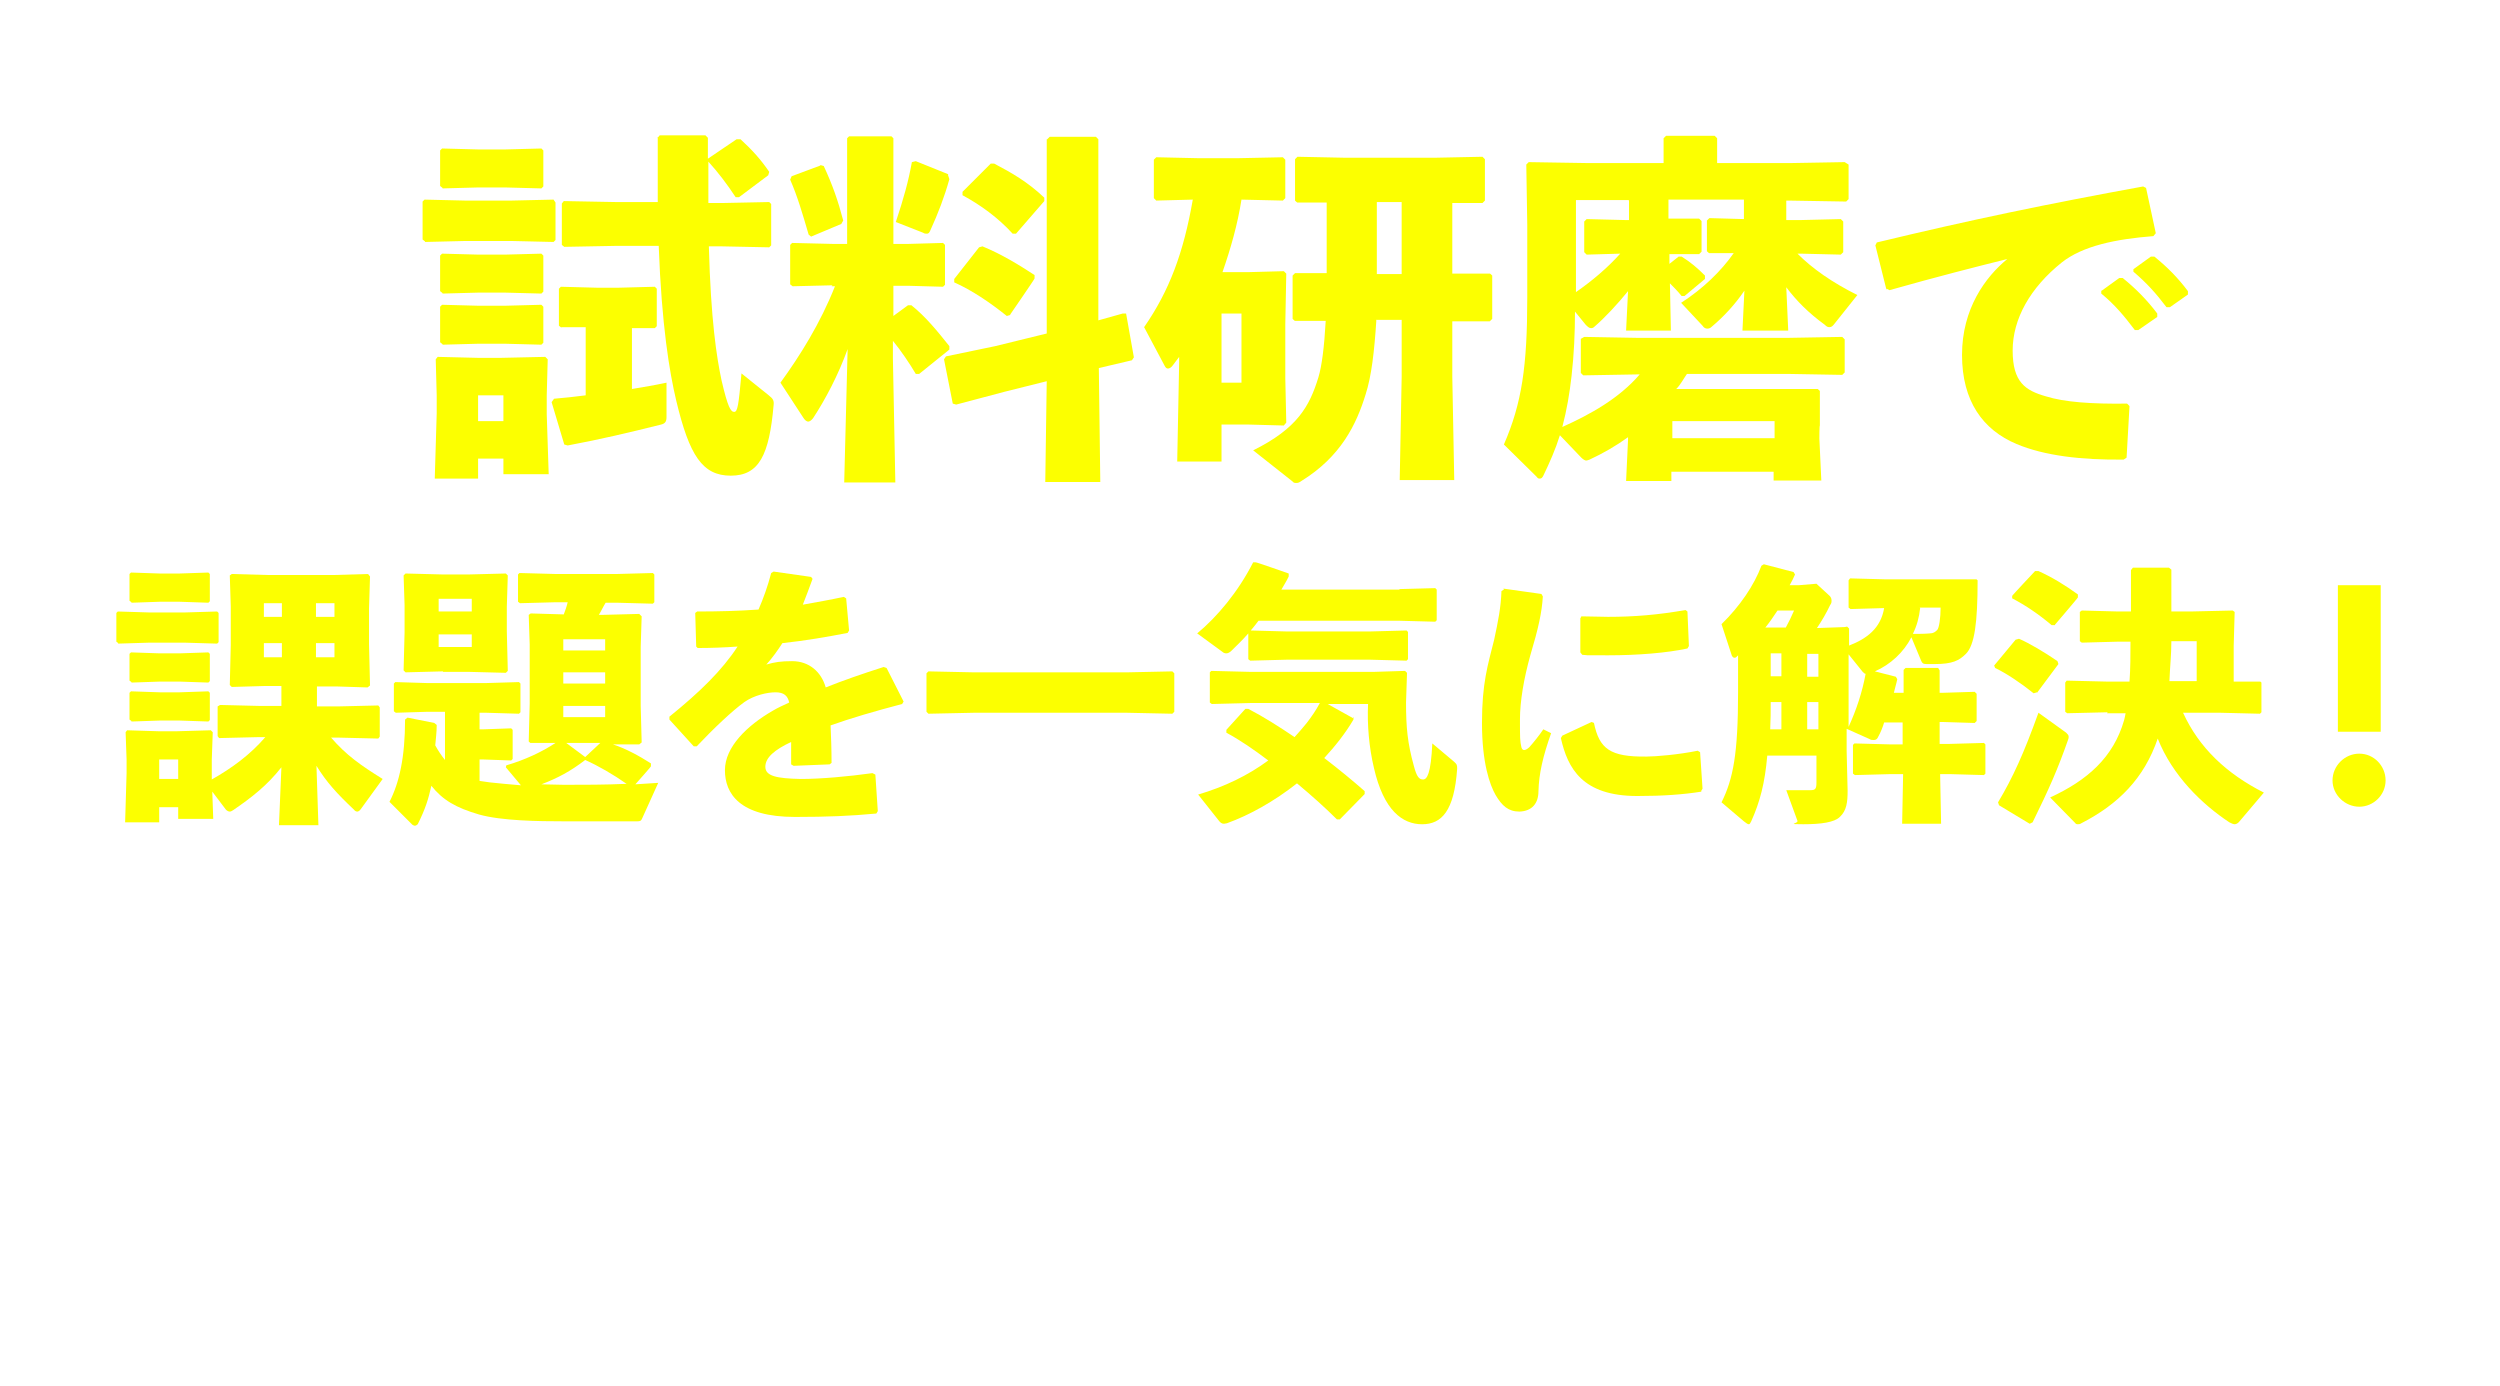 <?xml version="1.0" encoding="UTF-8"?>
<svg xmlns="http://www.w3.org/2000/svg" xmlns:xlink="http://www.w3.org/1999/xlink" id="_レイヤー_1" data-name="レイヤー 1" version="1.1" viewBox="0 0 513.5 284.7">
  <defs>
    <style>
      .cls-1 {
        filter: url(#drop-shadow-2);
      }

      .cls-2 {
        filter: url(#drop-shadow-3);
      }

      .cls-3 {
        filter: url(#drop-shadow-1);
      }

      .cls-4 {
        fill: #fcff00;
      }

      .cls-4, .cls-5 {
        stroke-width: 0px;
      }

      .cls-5 {
        fill: #fff;
      }
    </style>
    <filter id="drop-shadow-1" filterUnits="userSpaceOnUse">
      <feOffset dx="0" dy="0"></feOffset>
      <feGaussianBlur result="blur" stdDeviation="8.5"></feGaussianBlur>
      <feFlood flood-color="#000" flood-opacity="1"></feFlood>
      <feComposite in2="blur" operator="in"></feComposite>
      <feComposite in="SourceGraphic"></feComposite>
    </filter>
    <filter id="drop-shadow-2" filterUnits="userSpaceOnUse">
      <feOffset dx="0" dy="0"></feOffset>
      <feGaussianBlur result="blur-2" stdDeviation="5.7"></feGaussianBlur>
      <feFlood flood-color="#000" flood-opacity="1"></feFlood>
      <feComposite in2="blur-2" operator="in"></feComposite>
      <feComposite in="SourceGraphic"></feComposite>
    </filter>
    <filter id="drop-shadow-3" filterUnits="userSpaceOnUse">
      <feOffset dx="0" dy="0"></feOffset>
      <feGaussianBlur result="blur-3" stdDeviation="8.5"></feGaussianBlur>
      <feFlood flood-color="#000" flood-opacity="1"></feFlood>
      <feComposite in2="blur-3" operator="in"></feComposite>
      <feComposite in="SourceGraphic"></feComposite>
    </filter>
  </defs>
  <g class="cls-3">
    <path class="cls-4" d="M24.3,132.1l-.4-.3v-5.9l.3-.3,6.5.2h7.2l6.7-.2.3.3v6l-.3.3-6.7-.2h-7.2l-6.5.2ZM57.7,140.9h-3.2l-6.9.2-.4-.4.2-8.2v-7.9l-.2-6.4.4-.3,7.2.2h13.9l6.9-.2.4.5-.2,6.6v7.3l.2,8.5-.5.4-6.3-.2h-4.1v4.1h4.3l8.3-.2.3.4v6l-.3.4-8.3-.2h-1.4c3.1,3.6,6.1,5.7,10.6,8.5l-4.5,6.2c-.2.3-.5.5-.7.5s-.5-.1-.7-.4c-3.5-3.3-5.6-5.6-7.7-9l.4,12.2h-8.1l.5-11.9c-2.9,3.7-6.1,6.2-9.9,8.8-.3.2-.5.3-.7.3-.3,0-.6-.2-.8-.4l-2.8-3.7.2,5.6h-7.2v-2.4h-3.9v3.1h-7l.3-10.1v-2.8l-.2-5.6.3-.4,6.5.2h3.7l7-.2.4.4-.2,5.6v4.1c4.1-2.3,7.9-5.1,11-8.7h-1.2l-8.3.2-.3-.4v-6.1l.5-.3,8.2.2h4.4v-4.1ZM27,123.7l-.4-.3v-5.5l.3-.3,5.9.2h4.1l5.9-.2.3.3v5.6l-.3.3-5.9-.2h-4.1l-5.8.2ZM27,140.1l-.4-.3v-5.5l.3-.3,5.9.2h4.1l5.9-.2.3.3v5.6l-.3.3-5.9-.2h-4.1l-5.8.2ZM27,148.1l-.4-.3v-5.5l.3-.3,5.9.2h4.1l5.9-.2.3.3v5.6l-.3.3-5.9-.2h-4.1l-5.8.2ZM36.6,156h-3.9v4h3.9v-4ZM54.2,123.9v2.8h3.7v-2.8h-3.7ZM54.2,132.1v2.9h3.7v-2.9h-3.7ZM64.9,126.7h3.8v-2.8h-3.8v2.8ZM64.9,135h3.8v-2.9h-3.8v2.9Z"></path>
    <path class="cls-4" d="M104,157.2c3.8-1.1,7.4-2.8,10.1-4.6h-5.1c0,.1-.4-.3-.4-.3l.2-7.8v-12.1l-.2-6.1.4-.3,6.8.2c.3-.8.6-1.6.8-2.5h-2.4l-7.4.2-.4-.3v-5.6l.3-.3,7.4.2h12.6l7.4-.2.3.3v5.7l-.3.3-7.4-.2h-2.3c-.5.8-.9,1.7-1.4,2.5h.6l7.7-.2.5.5-.2,6.3v12.1l.2,7.5-.5.4h-5.4c2.5.8,5.3,2.3,7.8,3.9v.6c.1,0-3.2,3.7-3.2,3.7,1.5-.1,3-.2,4.7-.3l-3.3,7.3c-.2.5-.4.6-1,.6-4.7,0-10.7,0-15.1,0-5.2,0-12.8-.1-17.4-1.4-4.8-1.4-7.5-3-9.8-5.9-.6,2.7-1.2,4.7-2.8,7.9-.2.2-.4.3-.6.3s-.3-.1-.5-.2l-4.7-4.7c2-3.9,3.2-9.1,3.2-16.9l.5-.4,5.5,1.1.5.4c0,1.6-.2,2.9-.3,4.2.6,1.1,1.2,2,2,3v-9.9h-3.6l-6.5.2-.4-.3v-5.7l.3-.3,6.5.2h12.2l6.7-.2.3.3v5.9l-.3.3-6.7-.2h-1.4v3.4h.9l5.6-.2.3.3v6l-.3.3-5.6-.2h-.9v4.4c.7.1,1.4.2,2.1.3,1.7.2,4.1.4,6.4.6l-3.1-3.7ZM91,137.9l-7.7.2-.4-.4.2-7.8v-5.6l-.2-6.1.4-.4,7.7.2h5.2l7.7-.2.4.4-.2,6.4v5.1l.2,8.1-.4.4-7.7-.2h-5.2ZM96.9,123h-6.8v2.6h6.8v-2.6ZM90.1,130.3v2.6h6.8v-2.6h-6.8ZM115.9,161.2c4.1,0,8.3,0,12.8-.2-2.7-1.9-5.8-3.7-8.5-4.9-3,2.3-5.6,3.7-9,5,1.6,0,3.2.1,4.7.1ZM115.7,131.3v2.3h8.6v-2.3h-8.6ZM115.7,140.4h8.6v-2.3h-8.6v2.3ZM115.7,147.3h8.6v-2.3h-8.6v2.3ZM123.3,152.6h-7l3.9,2.9,3.1-2.9Z"></path>
    <path class="cls-4" d="M137.5,147.2c6.3-5.1,10.8-9.5,14-14.4-2.7.2-5.5.3-8.2.3l-.3-.3-.2-6.9.4-.3c4.2,0,8.4-.1,12.6-.4,1-2.3,1.9-4.8,2.6-7.5l.5-.3,7.7,1.1.3.4c-.7,2-1.4,3.7-2,5.3,2.8-.5,5.6-1,8.4-1.6l.5.3.6,6.6-.3.5c-4.1.8-8.7,1.6-13.4,2.1-.9,1.4-2.1,3.1-3.3,4.4,1.7-.5,3-.7,5.3-.7,3.5,0,6,2.2,6.9,5.4,3.5-1.4,7.5-2.8,11.9-4.2l.6.2,3.5,6.9-.3.5c-5.7,1.5-10.5,2.9-14.7,4.4.1,2.2.2,5,.2,7.7l-.4.3-7.4.3-.5-.3v-4.6c-3.4,1.6-5.3,3.2-5.3,5.1s2.3,2.4,7.3,2.5c4.1,0,9.7-.5,14.7-1.2l.6.3.5,7.5-.3.5c-5.3.5-10.1.7-16.7.7-11.4,0-14.4-4.8-14.4-9.6s4.6-9.2,9.8-12.2c1-.6,2.1-1.1,3.4-1.7-.3-1.4-1.1-2.1-2.8-2.1s-4.4.6-6.4,2c-2.5,1.8-6.3,5.4-9.8,9.1h-.6c0,0-5-5.5-5-5.5v-.6Z"></path>
    <path class="cls-4" d="M190.7,146.6l-.4-.4v-7.9l.4-.4,9.3.2h31.5l9.3-.2.4.4v7.9l-.4.4-9.3-.2h-31.5l-9.3.2Z"></path>
    <path class="cls-4" d="M287.4,121l7.4-.2.3.3v6.3l-.3.3-7.4-.2h-28.9c-.5.7-1.1,1.4-1.6,2l7.3.2h17.3l7.4-.2.3.3v5.6l-.3.3-7.4-.2h-17.3l-7.4.2-.4-.3v-5.3c-1.2,1.4-2.4,2.5-3.5,3.6-.3.3-.7.5-1,.5s-.6-.1-.8-.3l-5.2-3.8c4.1-3.4,8.4-8.5,11.5-14.6h.5c0-.1,6.8,2.3,6.8,2.3v.6c-.4.9-1,1.8-1.5,2.7h24.3ZM278,147.2v.6c-1.7,2.9-3.8,5.5-6,7.9,3,2.3,5.8,4.6,8.3,6.8v.6c0,0-5.1,5.2-5.1,5.2h-.6c-2.4-2.4-5.2-4.9-8.2-7.4-4.7,3.7-9.7,6.5-14.4,8.2-.2,0-.4.1-.6.1-.5,0-.8-.3-1.1-.7l-4.2-5.3c5.4-1.6,10.2-3.9,14.4-7-2.9-2.2-5.8-4.2-8.6-5.7v-.6l3.9-4.3h.6c3.1,1.6,6.4,3.7,9.5,5.8.9-1,1.7-1.9,2.5-2.9,1-1.3,1.9-2.6,2.7-4.1h-14.3l-7.9.2-.4-.3v-6.2l.3-.3,8,.2h25.4l6.4-.2.4.4-.2,6.1c0,5.1.3,8.3,1.6,13,.6,2.3,1.1,2.8,1.9,2.8s1.6-1.1,1.9-7.4l4.4,3.7c.7.6.7.8.7,1.5-.6,8.7-3.2,11.4-7.2,11.4s-7.9-2.8-9.9-11.6c-1-4.2-1.4-8.9-1.2-13.1h-8.3l5.2,2.9Z"></path>
    <path class="cls-4" d="M308.8,120.9l7.8,1.1.3.5c-.2,3.3-.9,6.5-2.6,12.2-1.3,4.7-2.1,9.3-2.1,13.1s0,4.4.3,5.7c.2.7.7.8,1.6,0,.9-1,2.1-2.5,2.9-3.7l1.6.8c-1.7,4.8-2.5,8.3-2.6,11.9,0,2.5-1.3,4.1-3.9,4.2-2.3,0-3.6-1.2-4.9-3.4-1.2-2.1-2.8-6.6-2.8-14.8s1.2-11.9,2.5-17.1c.8-3.7,1.4-6.7,1.5-10l.5-.3ZM349.5,162.6c-3.8.6-7.9.9-13.2.9-11.3,0-14.3-5.7-15.7-11.9l.3-.5,6-2.8.5.2c1.1,5.3,3.3,7,10.8,6.9,1.9,0,6.6-.4,10.5-1.2l.5.3.5,7.5-.3.5ZM324.9,126.6c1.9,0,3.7.1,5.4.1,5.3,0,10.2-.4,15.9-1.4l.4.3.3,7.1-.3.5c-4.2.9-10.1,1.4-16.3,1.4s-3.5,0-5.3-.1l-.4-.5v-7l.3-.5Z"></path>
    <path class="cls-4" d="M379.4,128.7l.4.4v3.5c3.6-1.4,6.5-3.5,7.2-7.7l-6.9.2-.4-.3v-5.6l.3-.4,7.4.2h18.5c0-.1.3.2.3.2,0,8.6-.6,13.3-2.4,15.1-1.4,1.4-2.8,2.1-6.4,2.1h-1.7c-.7,0-.9-.2-1.1-.7l-2-4.8c-1.6,3.1-4.3,5.6-7.5,7l4.3,1.1.3.5c-.2,1-.5,1.9-.7,2.8h2v-4.7l.4-.4h6.7l.3.5v4.6h.7l6.5-.2.4.4v5.6l-.4.4-6.5-.2h-.7v4.5h2l7.1-.2.3.3v6l-.3.3-7.1-.2h-1.9l.2,10.2h-8l.2-10.2h-2.5l-7.4.2-.4-.3v-5.9l.3-.3,7.4.2h2.5v-4.5h-3.8c-.3,1-.7,2-1.2,2.9-.2.5-.5.7-.9.7s-.6,0-.9-.2l-4.7-2.1v4.5l.2,8.2c0,2.4-.2,4.1-1.6,5.4-1.1,1.1-3.8,1.5-7.5,1.5s-1-.1-1.2-.7l-2.3-6.3c2.1,0,3.5,0,5,0,1,0,1.2-.3,1.2-1.6v-5.5h-10.1c-.5,5.7-1.5,9.5-3.3,13.5-.2.4-.3.6-.5.6s-.5-.2-1-.6l-4.6-3.9c2.4-4.8,3.4-10,3.4-22.6v-7.6l-.3.3c-.2.2-.3.2-.5.2s-.5-.3-.6-.8l-2-6.1c3.8-3.7,6.7-8,8.2-12l.5-.3,6.1,1.6.3.5c-.3.7-.7,1.5-1.1,2.2h1.9l3.6-.3,2.5,2.3c.4.3.6.7.6,1.1s0,.6-.3,1c-.8,1.7-1.7,3.2-2.7,4.7l5.7-.2ZM366.8,128.9c.6-1.1,1.2-2.3,1.7-3.5h-3.4c-.8,1.2-1.6,2.4-2.5,3.5h4.2ZM365.9,144.2h-2.2c0,1.9,0,3.7-.1,5.6h2.3v-5.6ZM363.7,134.2v4.7h2.2v-4.7h-2.2ZM371.2,139h2.3v-4.7h-2.3v4.7ZM373.5,149.8v-5.6h-2.3v5.6h2.3ZM379.7,137.7v11.6c1.6-3.5,2.8-7.1,3.5-10.9-.2,0-.4-.2-.6-.4l-2.9-3.6v3.3ZM394.4,124.9c-.2,1.9-.7,3.7-1.5,5.3,1.3,0,2.4,0,3.5-.1.7,0,1.1-.3,1.5-.7.4-.4.7-2.5.7-4.6h-4.3Z"></path>
    <path class="cls-4" d="M418.4,142.2l-.7.2c-2.6-2.1-5.6-4.1-7.9-5.2l-.2-.5,4.4-5.3.7-.2c2.1.9,5.3,2.8,7.9,4.6l.2.6-4.4,5.9ZM410.4,164.8c3.1-5.2,5.3-10.1,8.3-18.4l5.7,4.1c.3.3.5.5.5.8s0,.3-.1.6c-2.1,6-3.9,10.1-7.3,17l-.6.3-6.3-3.8-.2-.6ZM422.1,128.4h-.7c-2.6-2.2-5.4-4.1-8.1-5.5v-.5c-.1,0,4.7-5.1,4.7-5.1h.7c2.7,1.2,5.5,2.9,8.1,4.8v.6c.1,0-4.7,5.6-4.7,5.6ZM432.9,146.3l-8.3.2-.4-.3v-6l.3-.4,8.3.2h4.6c.2-2.7.2-5.5.2-8.2h-2.6l-7.4.2-.4-.3v-6l.4-.3,7.4.2h2.7c0-2.7,0-5.6,0-8.5l.4-.5h7.4l.5.4v8.6h4l8.6-.2.4.3-.2,7v7.3h5.4c0-.1.3.2.3.2v6.1l-.3.3-8.1-.2h-7.7c3.3,7.2,8.9,12.5,16.6,16.4l-5,5.9c-.3.4-.7.6-1,.6s-.7-.2-1.1-.4c-5.6-3.7-11.7-9.6-14.7-17.2-2.8,8.2-8.1,13.5-15.7,17.4-.3.2-.5.2-.7.2s-.4,0-.6-.3l-5.1-5.2c7.6-3.5,13-8.2,15.2-15.9.1-.4.2-.8.3-1.4h-3.8ZM451.2,131.7h-5.2c0,2.7-.3,5.5-.4,8.2h5.6v-8.2Z"></path>
    <path class="cls-4" d="M490,160.3c0,3-2.5,5.4-5.4,5.4s-5.5-2.4-5.5-5.4,2.5-5.5,5.5-5.5,5.4,2.5,5.4,5.5ZM489,150.3h-8.8v-30.1h8.8v30.1Z"></path>
  </g>
  <g class="cls-1">
    <path class="cls-5" d="M147,209v2.3h-9v-2.3h9ZM146.5,219.2v7.5h-4.9v1h-2.4v-8.5h7.3ZM146.4,212.4v2.2h-7.2v-2.2h7.2ZM139.2,218v-2.2h7.2v2.2h-7.2ZM146.4,205.7v2.2h-7.1v-2.2h7.1ZM144,221.6h-2.4v2.8h2.4v-2.8ZM152.4,223.1l2.3-.4.2,2.5c-2.4.5-4.9,1.1-6.5,1.4,0,.2-.2.3-.4.4l-1.1-2.9c.8,0,1.7-.2,2.7-.4v-6h-2v-2.6h6.6v2.6h-1.9v5.5ZM161.1,212.2h-3.6c.1,6.3.6,12.6,1.8,12.6s.5-1.6.7-3.3c.5.6,1.3,1.4,1.7,1.7-.3,3.2-1.4,4.8-2.8,4.8-2.8,0-4-4.9-4.3-15.8h-7.2v-2.7h7.1c0-1.6,0-3.2,0-4.7l3.7.2c0,.3-.2.4-.7.5v.5l1.9-1c.8.9,1.7,2.2,2.1,3l-2.1,1.2c-.3-.8-1.1-2-1.9-3v3.2h3.7v2.7Z"></path>
    <path class="cls-5" d="M169.7,216.5c.8.7,3.2,2.9,3.8,3.5l-1.7,2.4c-.5-.7-1.3-1.8-2.1-2.8v8.4h-2.8v-7.7c-.9,1.9-1.9,3.7-3,4.9-.3-.9-.9-2.2-1.4-3,1.4-1.5,2.9-4,3.8-6.2h-3.3v-2.8h3.9v-8.4l3.5.2c0,.2-.2.4-.6.4v7.8h3.6v2.8h-3.6v.5ZM165.1,206.4c.7,1.7,1.3,4,1.4,5.5l-2.4.7c0-1.5-.6-3.8-1.3-5.5l2.3-.6ZM174.4,207.3c0,.2-.3.3-.6.3-.5,1.5-1.3,3.7-2,5.1-.6-.2-1.4-.5-2-.7.6-1.5,1.3-3.9,1.6-5.6l3.1.9ZM185.9,221.3l-3.1.6v6.2h-2.9v-5.7l-6.2,1.2-.5-2.8,6.7-1.2v-14.5l3.5.2c0,.2-.2.4-.6.5v13.3l2.6-.5.5,2.8ZM175.7,212.9c1.3,1.1,3,2.7,3.7,3.8-2.1,1.6-2.2,1.7-2.2,1.7-.7-1.1-2.2-2.8-3.6-4l2.1-1.5ZM176.4,206.7c1.2,1.1,2.6,2.6,3.2,3.6l-2.3,1.6c-.6-1.1-1.9-2.7-3.1-3.8l2.1-1.4Z"></path>
    <path class="cls-5" d="M196.7,225h-4.9v1.9h-2.6v-6.4c-.3.4-.6.8-.9,1.2-.3-.7-1-2.1-1.4-2.7,1.6-2.2,2.7-6,3.3-10.4h-2.8v-2.7h9.9v2.7h-4.3c-.3,1.7-.6,3.4-1,5h4.6v11.3ZM194.1,222.4v-6.2h-2.3v6.2h2.3ZM210.4,215.1v2.8h-2.5v10.1h-2.8v-10.1h-2.6c-.2,3.7-1.2,7.6-4.4,10.2-.5-.5-1.6-1.3-2.3-1.6,2.9-2.2,3.7-5.6,4-8.6h-2.5v-2.8h2.6v-6.5h-1.9v-2.7h12.1v2.7h-2.1v6.5h2.5ZM202.6,215.1h2.5v-6.5h-2.5v6.5Z"></path>
    <path class="cls-5" d="M220.3,217v-2.1c-.8.8-1.6,1.5-2.5,2-.3-.5-.9-1.2-1.4-1.6,0,4-.5,9.3-2.4,12.8-.5-.5-1.7-1.3-2.4-1.6,1.8-3.6,2-8.7,2-12.4v-7.1h9v-2.1l3.7.2c0,.2-.2.4-.7.5v1.4h9v2.6h-3c0,.1-.2.3-.5.3v1h3.4v2h-2.7c.9.8,2.2,1.7,3.3,2.1-.5.4-1.2,1.2-1.6,1.7-.8-.5-1.6-1.2-2.4-2v2.3h-2.3v-2.3c-.8.8-1.6,1.5-2.5,2-.3-.4-.8-1-1.3-1.4l-.7.9c-.4-.3-1-.9-1.7-1.4v2.2h-2.3ZM216.9,219.9v-2.3h17.8v2.3h-9.8c-.3.5-.7,1.1-1.2,1.6h9.6v6.6h-2.8v-.7h-7.4v.7h-2.7v-3.5c-1,.7-2,1.4-3.1,1.9-.4-.6-1.2-1.6-1.7-2.1,2.4-1,4.5-2.7,6-4.4h-4.7ZM220.3,209.6h-3.9v5.6c1.2-.5,2.3-1.4,3.2-2.4h-2.4v-2h3.1v-1.3ZM228.8,210.8v-1.3h-5.7c0,.2-.2.3-.6.3v.9h2.8v2h-2.7c.8.4,2.6,1.4,3,1.7l-.3.4c1-.5,2-1.3,2.7-2.1h-2v-2h2.8ZM230.5,225.3v-1.7h-7.4v1.7h7.4Z"></path>
    <path class="cls-5" d="M250.1,210.7c0,.2-.4.4-.7.4-1,8.4-3.5,13.3-7.7,13.3s-4.6-2.3-4.6-6.4c0-6.3,5-10.9,11.3-10.9s10.5,4.1,10.5,9.5-3,8.8-9.2,10.3c-.5-.7-1.2-1.8-2-2.6,5.6-1.1,7.8-3.8,7.8-7.7s-2.8-6.6-7.3-6.6-.8,0-1.3,0l3.1.7ZM246.2,210.2c-3.7.9-6.1,4.1-6.1,7.6s.6,3.5,1.7,3.5c2.4,0,4-5.4,4.4-11.1Z"></path>
    <path class="cls-5" d="M277.9,208.4c0,.2-.2.3-.4.4-1.4,3.2-2.7,5.5-4.6,8.1,2.4,2,6,5.2,8.2,7.6l-2.7,2.4c-1.9-2.3-5.4-5.8-7.5-7.5-2.3,2.6-5.5,5.6-8.7,7.5-.5-.7-1.6-1.8-2.3-2.4,6.1-3.3,11.1-9.2,13.3-14.3h-11.1v-2.9h12.8l.5-.2,2.4,1.3Z"></path>
    <path class="cls-5" d="M281,217.6c1.8-1.8,5.2-5.7,6.8-7.4.8-.9,1.7-1.3,2.5-1.3s1.7.5,2.6,1.3c2.9,2.6,8.1,8.2,11.4,12.3l-2.6,2.5c-2.9-4.2-8.2-10-10.2-12-.5-.5-.8-.7-1.1-.7-.3,0-.6.3-1,.8-.8,1-3.8,4.6-5.4,6.4,0,.3,0,.6-.3.9l-2.7-2.7ZM299.6,205.4c1.5,0,2.7,1.2,2.7,2.7s-1.2,2.7-2.7,2.7-2.7-1.2-2.7-2.7,1.3-2.7,2.7-2.7ZM301.3,208c0-1-.8-1.7-1.7-1.7s-1.7.8-1.7,1.7.8,1.7,1.7,1.7,1.7-.8,1.7-1.7Z"></path>
    <path class="cls-5" d="M308.2,212.4c2.2.6,4.7,1.5,6.3,2.3l-1.3,2.7c-1.6-.8-4.2-1.8-6.3-2.4l1.3-2.6ZM308.9,223.9c7.5-2.3,13-6.3,16.4-13.6.6.5,2,1.6,2.7,2-3.3,7-9.3,11.7-16.4,14.1,0,.2,0,.5-.4.7l-2.3-3.1ZM311.1,206.4c2.2.6,4.6,1.5,6.3,2.4l-1.5,2.6c-1.7-1-4-1.9-6.2-2.6l1.4-2.4Z"></path>
    <path class="cls-5" d="M347.1,214.3c0,.1-.2.2-.4.2-1.1,2.5-2.6,4.8-4.4,6.7-.5-.5-1.4-1.1-2-1.4,1.1-1.1,2.4-2.8,3-4.1l-5,1.1,2.2,10-2.5.5-2.2-9.9-5,1.2-.6-2.3,5.1-1.1-1.2-4.9,3.2-.3c0,.3-.2.4-.5.6l.9,4.1,7.1-1.5h.2c0-.1,1.9,1.2,1.9,1.2Z"></path>
    <path class="cls-5" d="M352.5,219.4v-12.1l3.9.2c0,.3-.2.4-.7.5v11.4h-3.1ZM367,206.3c0,.2-.2.4-.7.5v7.7c0,5.2-1.7,10-8.6,12.9-.5-.6-1.6-1.8-2.4-2.3,6.5-2.5,7.8-6.6,7.8-10.6v-8.4l3.9.2Z"></path>
    <path class="cls-5" d="M389,208.4c0,.2-.2.3-.4.4-1.4,3.2-2.7,5.5-4.6,8.1,2.4,2,6,5.2,8.2,7.6l-2.7,2.4c-1.9-2.3-5.4-5.8-7.5-7.5-2.3,2.6-5.5,5.6-8.7,7.5-.5-.7-1.6-1.8-2.3-2.4,6.1-3.3,11.1-9.2,13.3-14.3h-11.1v-2.9h12.8l.5-.2,2.4,1.3Z"></path>
    <path class="cls-5" d="M409.6,219.4c-2-1.2-5.3-2.7-7.7-3.7v11.5h-3.3v-21.6l4,.2c0,.3-.2.5-.7.6v6.9l.6-.8c2.7,1,6.4,2.6,8.8,3.9l-1.7,3Z"></path>
    <path class="cls-5" d="M114.8,250.7v-16.4h8.3v2.1h-6.2v14.3h-2.1Z"></path>
    <path class="cls-5" d="M125.5,241.2c1.5.5,3.6,1.5,4.6,2.4l-1.7,2.5c-.9-.8-2.9-1.9-4.5-2.6l1.6-2.2ZM124.6,255.4c1.2-1.9,3-5,4.4-7.9l2.2,1.8c-1.2,2.6-2.6,5.3-3.8,7.3.1.1.2.3.2.4s0,.3-.1.4l-2.9-2ZM126.9,234.5c1.5.6,3.5,1.6,4.5,2.4l-1.7,2.4c-.9-.9-2.8-2-4.4-2.7l1.6-2.2ZM135.8,252.5c0,1.4.2,1.7,1.9,1.7h5.1c1.4,0,1.6-.5,1.9-3,.6.4,1.8.9,2.6,1.1-.4,3.5-1.3,4.6-4.2,4.6h-5.6c-3.5,0-4.5-.9-4.5-4.3v-5.9l-1.8.7-1.2-2.6,3-1.3v-6.3l3.5.2c0,.2-.2.4-.6.5v4.4l2-.9v-7.1l3.3.2c0,.2-.2.4-.6.4v5.3l2.7-1.1.8-.6,2.3.9c0,.1-.2.2-.4.3,0,4.4,0,7.5-.2,8.6-.2,1.8-.9,2.7-4.2,2.6,0-.8-.3-2.1-.6-2.7.5,0,1.2,0,1.5,0s.5,0,.6-.6c0-.4.1-2.1.1-5.5l-2.6,1.1v8.3h-2.7v-7.1l-2,.9v7.1Z"></path>
    <path class="cls-5" d="M160.9,253.3h10.5v3h-22.6v-3h8.9v-18.7l3.9.2c0,.2-.2.4-.7.5v6.4h8.8v3h-8.8v8.6Z"></path>
    <path class="cls-5" d="M190.7,242.7h5.5v2.3h-13.2v-2.3h4.8v-.9h-3.9v-2.2h3.9v-.9h-4.5v-2c0,0-.2,0-.4,0-.4,1.6-1.2,3.8-1.8,5.2-.5-.2-1.1-.4-1.6-.6v1.3h3v2.8h-3v.6c.9.9,2.9,3.1,3.4,3.6l-1.8,2.4c-.3-.7-1-1.6-1.6-2.6v8h-2.8v-7.4c-.7,1.8-1.6,3.5-2.5,4.6-.3-.9-.9-2.2-1.4-3,1.3-1.5,2.5-4,3.3-6.2h-2.9v-2.8h3.5v-8.4l3.4.2c0,.2-.2.4-.6.4v5.7c.5-1.5,1-3.4,1.2-4.9l2.7.7h0s4.5,0,4.5,0v-2.1l3.6.2c0,.2-.2.4-.7.5v1.4h4.7v2.3h-4.7v.9h4.1v2.2h-4.1v.9ZM175.3,236c.7,1.7,1.1,4,1.2,5.5l-2.2.5c0-1.5-.5-3.8-1.1-5.5l2.1-.5ZM194.8,245.9v9.1c0,2.2-.8,2.6-4.4,2.6-.1-.7-.5-1.6-.8-2.2.5,0,1,0,1.4,0,.9,0,1,0,1-.4v-.9h-5.2v3.4h-2.7v-11.6h10.7ZM192,248.1h-5.2v1h5.2v-1ZM186.8,252.1h5.2v-1h-5.2v1Z"></path>
    <path class="cls-5" d="M217.2,249.2l2.6.9c0,.2-.2.3-.6.3-.6,1.3-1.5,2.4-2.6,3.5.5.7,1.1,1.2,1.7,1.2s.9-.5,1-2.5c.5.6,1.3,1.2,1.8,1.4-.5,2.8-1.2,3.5-2.9,3.5s-2.4-.4-3.5-2c-1.1.8-2.4,1.4-3.7,2-.3-.5-1.1-1.4-1.5-1.9,1.6-.5,3-1.3,4.2-2.2-.5-1.2-.8-2.6-1.2-4.2h-2.8v.9c1,.7,2.2,1.6,2.8,2.3l-1.5,2c-.4-.5-1.2-1.1-1.9-1.7-.5,1.8-1.5,3.5-3.3,4.8-.3-.6-1.1-1.5-1.6-1.9,2.2-1.5,2.8-3.8,3-6.3h-1.5v-.9l-1,1.5c-.2-.7-.7-1.9-1.2-3v10.6h-2.6v-9.2c-.6,1.8-1.3,3.5-2,4.7-.3-.8-.9-1.8-1.3-2.5,1.3-2,2.4-5.4,3-8.4h-2.5v-2.7h2.7v-5.1l3.2.2c0,.2-.2.4-.6.4v4.5h2.2v2.7h-2.2v1.3c.5.7,1.6,2.6,2.3,3.7v-.2h6.5c0-.5-.1-1.1-.2-1.6l-1.7.7c0-.2,0-.5-.1-.8-1.4.2-2.8.4-3.7.5,0,.2-.2.3-.3.3l-.8-2.5h.7c.5-.7,1-1.4,1.5-2.2-.6-.7-1.6-1.7-2.4-2.4l1.1-1.6.4.3c.5-1,1-2.3,1.2-3.2l2.5,1c0,.1-.3.2-.6.2-.4.9-1.1,2.1-1.7,3.1l.6.6c.5-.8.9-1.6,1.3-2.4l1.7.9c0-1.2,0-2.4,0-3.6l3.2.2c0,.2-.2.4-.6.5,0,1.2,0,2.3,0,3.4l.7-1.1.4.3c.5-1,1-2.2,1.3-3.1l2.5,1c0,.1-.3.2-.6.2-.4.9-1.1,2.1-1.7,3.1.2.2.5.4.7.7.5-.8.9-1.7,1.3-2.4l2.3,1.2c0,.1-.3.2-.6.2-.8,1.3-1.9,3-3,4.4h1.5c-.1-.5-.3-.8-.4-1.1l1.6-.6c.6,1.2,1.2,2.7,1.3,3.7l-1.8.7c0-.3-.1-.7-.2-1.1l-1.9.3c.7.4,1.5,1.1,2,1.6l-.5.5h1.9v2.3h-3.4ZM209.6,243.3c-.1-.4-.3-.8-.4-1.2l1.7-.5c.4.9.7,1.9.9,2.8h0c-.2-1.8-.3-3.8-.3-5.9-.8,1.4-2.1,3.3-3.2,4.8h1.4ZM214.7,243.2c.4-.5.9-1.2,1.3-1.8-.5-.6-1.3-1.4-2-2,0,1.4,0,2.6.2,3.9h.5ZM216.7,245c-.5,0-1,.2-1.4.2,0,.2-.2.3-.3.4l-.7-1.9c0,1.1.2,2.2.4,3.2h2.2c-.4-.3-.8-.7-1.2-.9l1.2-1ZM215,249.2c.2.8.4,1.6.6,2.3.6-.7,1.1-1.4,1.4-2.3h-2Z"></path>
    <path class="cls-5" d="M230.5,241.2v16.4h-8.3v-2.1h6.2v-14.3h2.1Z"></path>
    <path class="cls-5" d="M243.9,236.3c0,.3-.3.4-.8.5-.9,4.3-1.3,8.7-1.3,10.8s0,2.6.2,3.5c.3-.7,1.3-2.8,1.6-3.6l1.4,2.3c-.8,1.7-1.7,3.1-2,4.2-.1.4-.2.8-.2,1.2s0,.6.1.9l-3.1.5c-.8-2.4-1.1-5.5-1.1-8.8s.5-7.9,1.2-12l4.1.6ZM258.6,254.7c-.9,0-1.9,0-2.8,0-1.6,0-3.1,0-4.2-.2-3.4-.5-4.8-2.3-4.8-4.4s.8-3.3,2.1-4.9l2.9,1c-1.1,1.1-1.8,2.2-1.8,3.4,0,1.8,2.2,2,5.1,2s2.5,0,3.5-.2v3.1ZM247.4,238.8c2.8,0,7.4-.4,10.4-.9l.3,3c-2.9.5-7.7.8-10.6.8v-3Z"></path>
    <path class="cls-5" d="M274.6,241c-1.2.4-2.6.6-4.2.8,0,1.2,0,2.3,0,3.4,1.7-.5,3.4-.8,4.7-.8,4,0,7.1,2,7.1,6s-2,6.2-6.2,6.2-3.3-.6-4.6-2.2c.5-.6,1.1-1.6,1.5-2.4.9,1.1,2,1.7,3.1,1.7,2,0,3-1.4,3-3.3s-1.4-3.4-4.1-3.4c-1.3,0-3,.3-4.6.8v4.9c0,2.3-1.4,4.2-4.5,4.2s-4.6-1.2-4.6-4.2,1.1-3.4,3-4.7c.9-.6,2-1.3,3.1-1.7v-4.2c-1.6,0-3.4.1-5.4.1v-2.9c2,0,3.8,0,5.4,0v-4.2h3.9c0,.4-.2.6-.6.7,0,1-.1,2.1-.2,3.2,1.4-.2,2.7-.5,3.8-.9l.4,3ZM267.4,249.1c-1.4.9-3.3,2-3.3,3.6s.6,1.6,1.7,1.6,1.6-.6,1.6-1.7,0-2.1,0-3.5ZM281.2,243.4c-1.3-1.2-3.6-2.5-5.5-3.3l1.5-2.6c2.1.7,4.4,2,5.8,3.2l-1.7,2.6Z"></path>
    <path class="cls-5" d="M288.3,244.9c-.8,1.1-1.5,2.1-2.4,2.9-.3-.7-1-2.3-1.5-3,2.3-2.3,4.6-6.4,5.9-10.5l3.3,1.2c0,.2-.3.3-.7.3-.6,1.6-1.4,3.2-2.2,4.7l1,.3c0,.2-.2.4-.6.4v16.2h-2.9v-12.6ZM308.2,247.7h-6.5v6.2h5.9v2.8h-14.6v-2.8h5.7v-6.2h-6.5v-2.9h6.5v-5.2c-1.8.3-3.6.6-5.3.8,0-.7-.5-1.9-.9-2.5,4.4-.6,9.3-1.6,12.4-2.7l2.4,2.6c-.1,0-.2,0-.7,0-1.4.5-3.1.9-5,1.3h.7c0,.3-.2.4-.7.5v5.2h6.5v2.9Z"></path>
    <path class="cls-5" d="M332.2,243.1c-1.3,0-3.1.3-4.9.6,0,2,0,3.8-.3,5-.4,1.6-1.5,2.6-3.3,2.6s-2-.1-3.6-1c.2-.6.3-1.7.3-2.5,1.1.6,2.1.8,2.6.8s1-.4,1.1-.9c.1-.8.2-2.1.2-3.5-2.3.4-4.6.8-6.4,1.1,0,2.2,0,4.4.1,5.5.2,2.3,1.1,3,3.5,3.1.4,0,.8,0,1.4,0,1.9,0,4.6-.1,6.4-.5v2.9c-1.8.2-4.2.3-6.1.3-4.1,0-7.7-.2-8.2-5.6-.1-1.1-.2-3.1-.2-5.1-1.4.3-3.4.7-4.3.9l-.5-2.9c1.1-.2,3.1-.5,4.8-.8,0-2.1,0-4.5,0-6.1l3.9.3c0,.3-.2.5-.7.6,0,1.2,0,3,0,4.7,1.8-.3,4.1-.7,6.3-1.1,0-2-.2-4.4-.3-6.1h3.8c0,.4-.1.5-.5.7,0,1.4.1,3.3.2,4.9,1.7-.3,3.5-.6,4.8-.7l.2,3Z"></path>
    <path class="cls-5" d="M346.3,257.4c-2.1-2.5-5.8-5.9-9.5-8.7-1.5-1.2-1.8-1.8-1.8-3s.3-1.5,1.2-2.4c2.5-2.3,6.9-6.6,8.7-8.6l3.5,2.3c-.2.2-.5.3-1,.3-2.3,2.1-5.7,5.1-7.7,7-.5.5-1.1,1-1.1,1.4s.6.9,1.5,1.5c3,2.1,6.4,5,9.3,7.9l-3.1,2.4Z"></path>
    <path class="cls-5" d="M368.1,240.9c-1.9.6-4.3,1-6.7,1.2-1,5.2-2.5,10.7-4.2,14.8l-3.2-1.1c1.9-3.9,3.4-8.5,4.2-13.5-.4,0-2.1,0-2.6,0s-1,0-1.4,0v-2.9c.7,0,2,0,3.2,0s.8,0,1.3,0c.2-1.4.4-3.1.5-4.5l4,.3c0,.3-.3.5-.7.6-.1.9-.3,2.2-.5,3.3,1.9-.2,4-.6,5.6-1.3l.6,3.1ZM374.6,256.4c-.8,0-1.7,0-2.6,0-2,0-3.9-.1-5.2-.4-2.2-.5-3.3-2-3.2-3.7,0-1.2.5-2.5,1.6-3.6l2.6,1c-.8.8-1.1,1.5-1.1,2.2,0,1.4,1.3,1.7,4.6,1.7s2.3,0,3.2-.1v3.1ZM365.3,244.1c2.5-.8,5.9-1.2,8.8-1.2v2.9c-2.7,0-5.7.2-8.1.9l-.7-2.7ZM369.6,235.5c1.1.8,2.5,2.2,3.2,3.2l-1.4,1.2c-.6-.9-2.1-2.5-3-3.2l1.3-1.2ZM373,234.1c1.2.9,2.5,2.1,3.1,3.2l-1.4,1.2c-.6-.9-2-2.4-3-3.2l1.3-1.2Z"></path>
    <path class="cls-5" d="M398.8,241c-1.9.5-4.8.9-7.4,1.1.9,2.8,2.1,4.3,4.2,5.3l-2.2,2.6c-.9-.8-2.3-1.7-5.3-1.7l-.8-2.5c.8,0,1.9,0,2.5.2-.6-.9-1.2-2.1-1.6-3.8-1,0-2,0-3.2,0s-4.4,0-6.1,0v-2.9c1.4,0,3.2,0,6.1,0s1.7,0,2.5,0c-.3-1.4-.5-2.9-.7-4.5h4.2c0,.4-.2.6-.7.7,0,1.3.2,2.4.5,3.6,2.5-.2,5.7-.7,7.5-1.3l.6,3.1ZM394.2,256.6c-1.2,0-2.7,0-4.5,0-6,0-9-2.3-9-5.3s.7-2.8,2.1-4.2l2.4,1.7c-1,.8-1.3,1.6-1.3,2.3,0,1.8,2.4,2.5,5.9,2.5s3.4,0,4.7-.1l-.3,3.1Z"></path>
    <path class="cls-5" d="M406.6,237.8c0,.2-.3.4-.6.4-.4,1.9-.6,4.5-.6,6.8,0,5.4,1.6,7.3,2.9,7.3s1.9-2.5,2.4-4.5c.6.6,1.8,1.5,2.5,2-1.2,4-2.8,5.9-5,5.9-3.8,0-5.7-4.7-5.9-8.7,0-.9,0-1.8,0-2.8,0-2.2.1-4.7.4-7l4,.7ZM420.3,249.7c-.7-4.4-2.8-7-5.8-8.8l1.9-2.3c3.5,1.9,6.3,5.3,7.1,10.1l-3.2,1.1Z"></path>
  </g>
  <g class="cls-2">
    <path class="cls-4" d="M87.3,49.6l-.5-.4v-7.8l.4-.4,8.3.2h9.6l8.6-.2.4.6v7.7l-.4.4-8.6-.2h-9.6l-8.2.2ZM98.2,94.2v4.1h-8.9l.4-13.4v-3.7l-.2-7.4.4-.5,8.2.2h4.9l9-.2.5.5-.2,7.4v3.9l.4,12.3h-9.3v-3.2h-5.2ZM90.9,38.6l-.5-.4v-7.3l.4-.4,7.5.2h5.4l7.5-.2.4.4v7.4l-.4.4-7.5-.2h-5.4l-7.4.2ZM90.9,60.2l-.5-.4v-7.3l.4-.4,7.5.2h5.4l7.5-.2.4.4v7.4l-.4.4-7.5-.2h-5.4l-7.4.2ZM90.9,70.7l-.5-.4v-7.3l.4-.4,7.5.2h5.4l7.5-.2.4.4v7.4l-.4.4-7.5-.2h-5.4l-7.4.2ZM103.4,81.2h-5.2v5.3h5.2v-5.3ZM115.3,67.3l-.5-.4v-7.6l.4-.4,7.5.2h4.3l7.5-.2.4.4v7.7l-.4.4h-4.7c0-.1,0,12.5,0,12.5,2.4-.4,4.8-.8,7.1-1.3v7.1c0,.9-.3,1.3-1.1,1.5-6.8,1.7-12.3,3-19.2,4.3l-.7-.2-2.6-8.7.5-.7c2.2-.2,4.3-.4,6.5-.7v-14h-5ZM135,28.4l.5-.6h9.4l.5.5v4.6-.3c0,0,5.9-4,5.9-4h.8c2.4,2.2,4.2,4.2,5.9,6.7l-.2.7-6,4.5h-.7c-1.7-2.6-3.6-5.1-5.6-7.3v8.5h2.8l9.7-.2.4.4v8.5l-.4.4-9.7-.2h-2.7c.4,15.1,1.6,22.8,2.6,27.5,1.3,5.6,1.9,6.5,2.6,6.5s.9-1.3,1.5-7.9l5.6,4.5c.9.7,1.1,1.1,1,2-.9,10.3-3,14.5-8.8,14.5s-8.5-4.1-11.2-15.4c-1.4-5.9-3-15.5-3.6-31.8h-8.8l-10.6.2-.5-.4v-8.5l.4-.5,10.7.2h8.6v-13.4Z"></path>
    <path class="cls-4" d="M171,58.6l-8.2.2-.5-.4v-8.1l.4-.4,8.3.2h3v-21.7l.4-.4h8.7l.4.4v21.7h3.1l7.1-.2.4.4v8.2l-.4.4-7.1-.2h-3.1v6.2l3-2.2h.7c3,2.4,5.4,5.4,7.8,8.4v.7c0,0-6.2,5-6.2,5h-.7c-1.3-2.2-3-4.7-4.7-6.8v3.6l.5,25.5h-10.5l.7-27.4c-1.9,5.3-4.6,10.4-7.1,14.2-.3.4-.7.7-1,.7s-.7-.3-1-.8l-4.7-7.2c4-5.5,8.2-12.2,11.2-19.8h-.7ZM168.5,33.9l.7.2c1.8,3.9,2.9,7,4,11.2l-.4.7-6.2,2.6-.5-.4c-1.2-4.1-2.3-7.9-3.8-11.3l.3-.7,5.9-2.2ZM194.7,35.9l.3.9c-1,3.6-2.3,7-3.9,10.5-.2.5-.4.7-.7.7s-.5,0-.8-.2l-5.6-2.2c1.6-4.8,2.6-8.4,3.3-12.3l.8-.2,6.7,2.7ZM215.1,28.6l.5-.5h9.5l.5.5v37.2l5-1.4h.7c0,.1,1.6,9,1.6,9l-.4.6-6.8,1.6.3,23.4h-11.3l.3-20.7-8.8,2.2-9.8,2.6-.7-.2-1.8-9.1.4-.6,10.1-2.1,10.6-2.6V28.6ZM207.5,64.7l-.7.2c-3.5-2.8-7.2-5.3-10.8-6.9v-.7c0,0,5.1-6.5,5.1-6.5l.7-.2c3.9,1.6,7.5,3.8,10.7,5.9v.7c.1,0-5,7.4-5,7.4ZM208.7,48h-.7c-3-3.3-6.6-5.9-10.3-7.9v-.7l5.8-5.8h.7c3.6,1.9,6.8,3.7,10.3,7v.7l-5.9,6.8Z"></path>
    <path class="cls-4" d="M256.3,55.9l7.4-.2.5.5-.2,10.4v11.1l.2,9.1-.5.6-7.3-.2h-5.5v7.6h-9.1l.4-20.4v-1.1c-.4.5-.8,1.1-1.2,1.6-.4.6-.8.8-1.1.8s-.5-.2-.7-.6l-4.2-7.9c5.2-7.5,8.1-15.3,10-26.2l-7.5.2-.5-.5v-7.9l.5-.5,8.9.2h7.6l9.5-.2.5.5v7.9l-.5.5-8.5-.2c-.8,5.1-2.2,10-3.9,14.9h5.3ZM255,78.6v-14.2h-4.1v14.2h4.1ZM282.7,65.8c-.4,6.3-1,11.5-2.2,15.2-1.9,6.2-5.1,12.8-13.2,17.8-.4.3-.7.4-1,.4s-.6,0-.8-.3l-8.1-6.4c9.1-4.5,11.6-9.1,13.4-15,.7-2.3,1.2-6.2,1.5-11.6h-6.3c0,.1-.5-.4-.5-.4v-8.9l.5-.5h6.5c0,.1,0-14.5,0-14.5h-6c0,.1-.5-.4-.5-.4v-8.5l.5-.5,9.7.2h18.6l9.7-.2.5.5v8.5l-.5.5h-6.2c0-.1,0,14.5,0,14.5h7.7c0-.1.5.4.5.4v8.9l-.5.5h-7.7c0-.1,0,11.4,0,11.4l.4,21.2h-11.2l.4-21.2v-11.7h-5.3ZM287.9,56.3v-14.8h-5.1v14.8h5.1Z"></path>
    <path class="cls-4" d="M349,44.9l.5.5v6.3l-.5.5h-6.1c0-.1,0,2,0,2l1.9-1.5h.6c1.9,1.2,3.2,2.3,4.8,3.9v.7l-4.2,3.5h-.6c-.8-1-1.6-1.8-2.4-2.6l.2,9.7h-9.2l.4-8.1c-2.2,2.7-4.8,5.5-6.9,7.3-.2.2-.4.3-.7.3-.4,0-.7-.3-1.1-.7l-2.2-2.7c0,4.4-.2,8.8-.7,13.2-.4,3.6-1,7.1-1.9,10.5,5.8-2.6,11.7-5.9,15.9-10.8h-.3l-11.3.2-.5-.5v-7l.7-.4,11.1.2h30.6l11.3-.2.5.5v6.8l-.5.5-11.3-.2h-20.6c-.7,1-1.3,2.2-2.2,3.1h29c0-.1.5.4.5.4v7.1c-.1,0-.1,2.7-.1,2.7l.4,8.6h-9.8v-1.8h-21v1.9h-9.3l.4-8.5v-.5c-2.5,1.8-5.1,3.3-7.9,4.6-.3.1-.5.2-.7.2s-.6-.2-1-.6l-4.4-4.6c-.9,2.9-2.1,5.6-3.4,8.3-.2.4-.4.6-.7.6s-.4,0-.7-.4l-6.7-6.6c3.7-8.5,4.8-16.1,4.8-30.2v-14.9l-.2-12.4.5-.5,12.4.2h15.3v-5.1l.5-.5h10l.5.5v5.1h14.8l11.4-.2.8.5v7.1l-.5.5-11.7-.2h-.6v4h3l8.2-.2.5.5v6.3l-.5.5-8.2-.2h-.7c3.1,3.1,7.1,5.9,12.3,8.5l-4.7,5.9c-.3.4-.6.7-1,.7s-.6-.1-1-.5c-3.3-2.4-5.8-4.9-7.9-7.7l.4,8.9h-9.4l.4-8.2c-1.9,2.8-4.2,5.3-6.7,7.4-.3.3-.6.4-.9.4s-.7-.1-1-.6l-4.4-4.7c4.5-2.9,8.2-6.5,10.8-10.2h-5c0,.1-.5-.4-.5-.4v-6.3l.5-.5,7.1.2v-4h-15.5v3.9h6.1ZM334.5,41.1h-10.8v18.9c3.3-2.3,6.4-4.9,9.1-7.9l-6.9.2-.5-.5v-6.3l.5-.5,8,.2h.7v-4ZM364.5,90v-3.5h-21v3.5h21Z"></path>
    <path class="cls-4" d="M387.5,59.6l-2.3-9.2.3-.6c19.5-4.7,35-7.9,54.7-11.5l.6.3,2,9.3-.5.6c-7.7.6-14.5,2-18.8,5.4-6.5,5.2-10.1,11.6-10.1,18.1s2.6,8.2,6.8,9.4c3.8,1.2,9.4,1.6,16.7,1.5l.5.5-.6,10.6-.6.4c-8.7.1-16.3-.8-22-3.2-6.9-2.9-11.2-8.8-11.2-18.3s4.8-16,9.3-19.7c-6.8,1.7-14.3,3.6-24.2,6.4l-.6-.3ZM431.7,59.7l3.6-2.6h.7c2.6,2.1,5,4.5,7.1,7.3v.7c0,0-3.9,2.7-3.9,2.7h-.7c-2.2-2.9-4.1-5.2-6.9-7.5v-.6ZM438.2,55.3l3.6-2.6h.7c2.6,2.1,4.8,4.3,6.9,7.1v.7c0,0-3.7,2.6-3.7,2.6h-.7c-2.2-2.9-4-4.9-6.8-7.3v-.6Z"></path>
  </g>
</svg>
